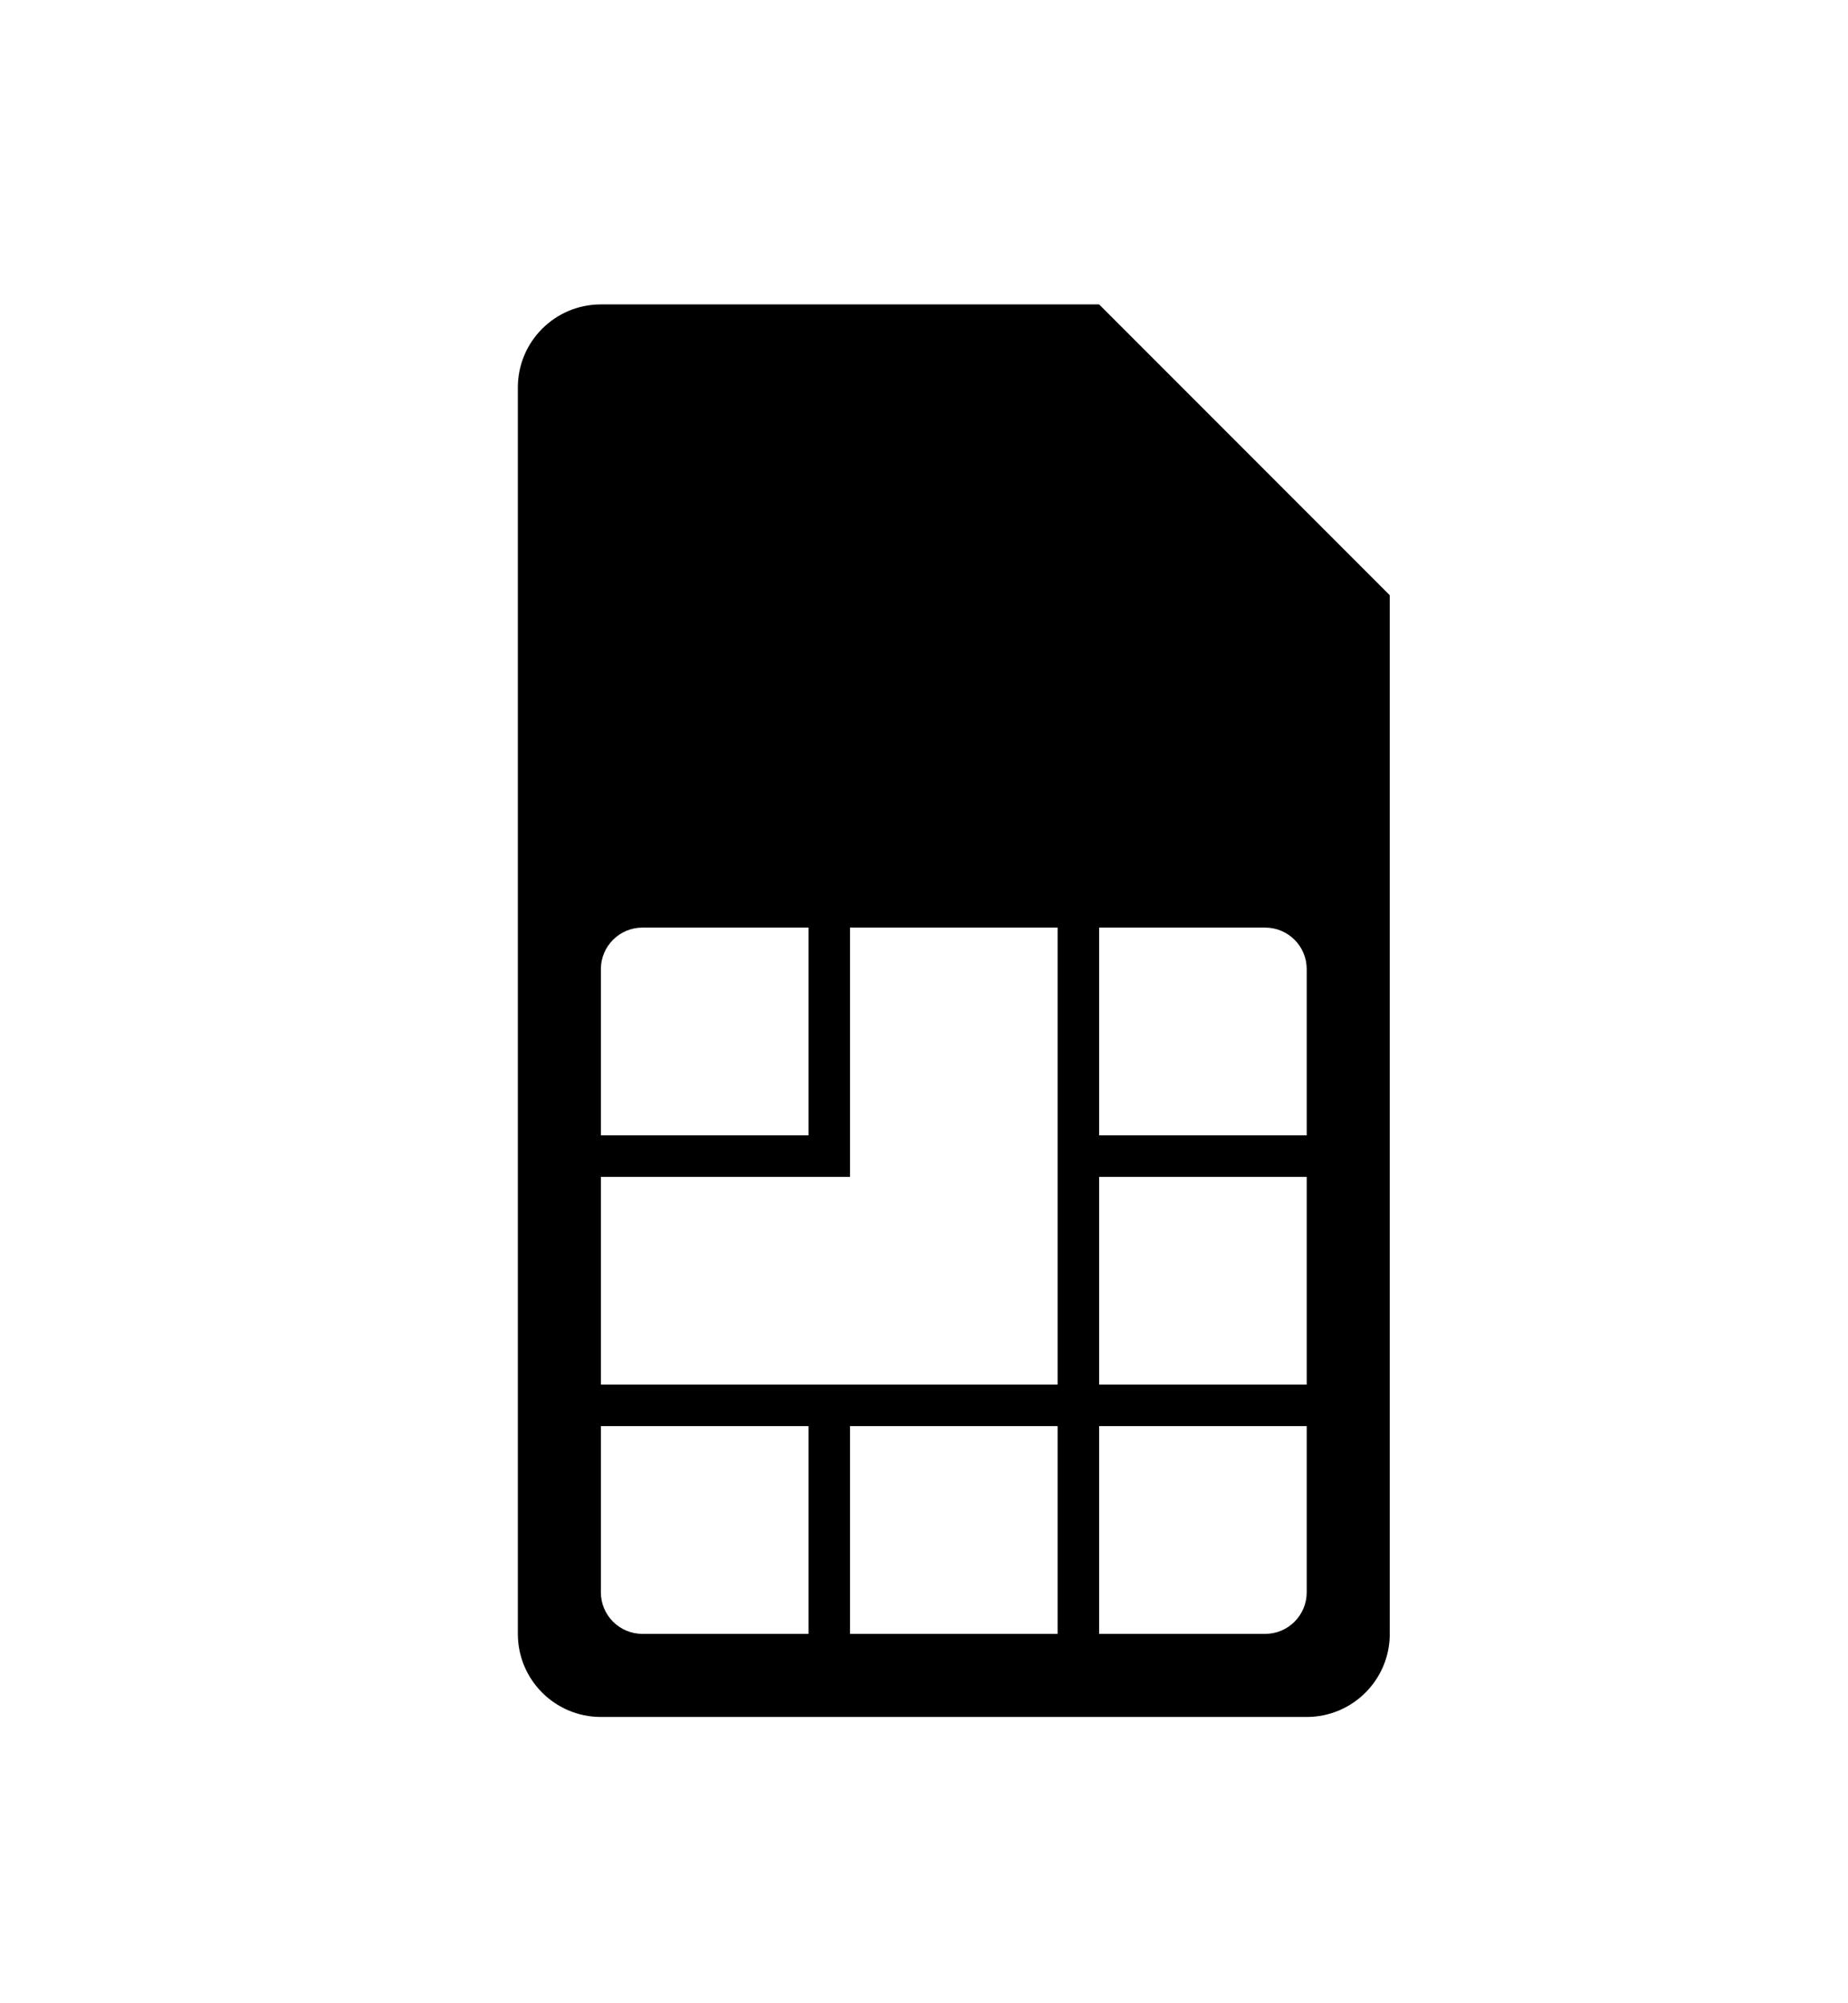 <?xml version="1.0" encoding="UTF-8"?>
<svg width="72px" height="78px" viewBox="0 0 72 78" version="1.1" xmlns="http://www.w3.org/2000/svg" xmlns:xlink="http://www.w3.org/1999/xlink">
    <title>09A661E7-84C8-444C-BD8F-2B0A993907FA</title>
    <g id="21-feb-2023" stroke="none" stroke-width="1" fill="none" fill-rule="evenodd">
        <g id="Homepage-magazin---nelogat-[Desktop]" transform="translate(-398, -216)">
            <g id="Rectangle-Copy-10" transform="translate(159, 216)">
                <g id="Group-15" transform="translate(11, 0)">
                    <g id="Group-6" transform="translate(228, 0)">
                        <rect id="Rectangle-Copy-2" x="0" y="0" width="72" height="78"></rect>
                        <g id="icons/communication/#-D/ic_Art" transform="translate(20.176, 11.853)" fill="#000000">
                            <path d="M30.735,55 L3.235,55 C1.448,55 0,53.552 0,51.765 L0,3.235 C0,1.448 1.448,3.55271368e-15 3.235,3.55271368e-15 L22.647,3.55271368e-15 L33.971,11.324 L33.971,11.324 L33.971,51.765 C33.971,53.552 32.522,55 30.735,55 Z M3.235,25.882 L3.235,32.353 L11.324,32.353 L11.324,24.265 L4.853,24.265 C3.96,24.265 3.235,24.989 3.235,25.882 Z M21.029,24.265 L12.941,24.265 L12.941,33.971 L3.235,33.971 L3.235,42.059 L21.029,42.059 L21.029,24.265 Z M30.735,25.882 C30.735,24.989 30.011,24.265 29.118,24.265 L22.647,24.265 L22.647,32.353 L30.735,32.353 L30.735,25.882 Z M30.735,33.971 L22.647,33.971 L22.647,42.059 L30.735,42.059 L30.735,33.971 Z M30.735,43.676 L22.647,43.676 L22.647,51.765 L21.029,51.765 L21.029,43.676 L12.941,43.676 L12.941,51.765 L11.324,51.765 L11.324,43.676 L3.235,43.676 L3.235,50.147 C3.235,51.04 3.96,51.765 4.853,51.765 L29.118,51.765 C30.011,51.765 30.735,51.04 30.735,50.147 L30.735,43.676 Z" id="icons/communication/R-U/ic_SIM"></path>
                        </g>
                    </g>
                </g>
            </g>
        </g>
    </g>
</svg>